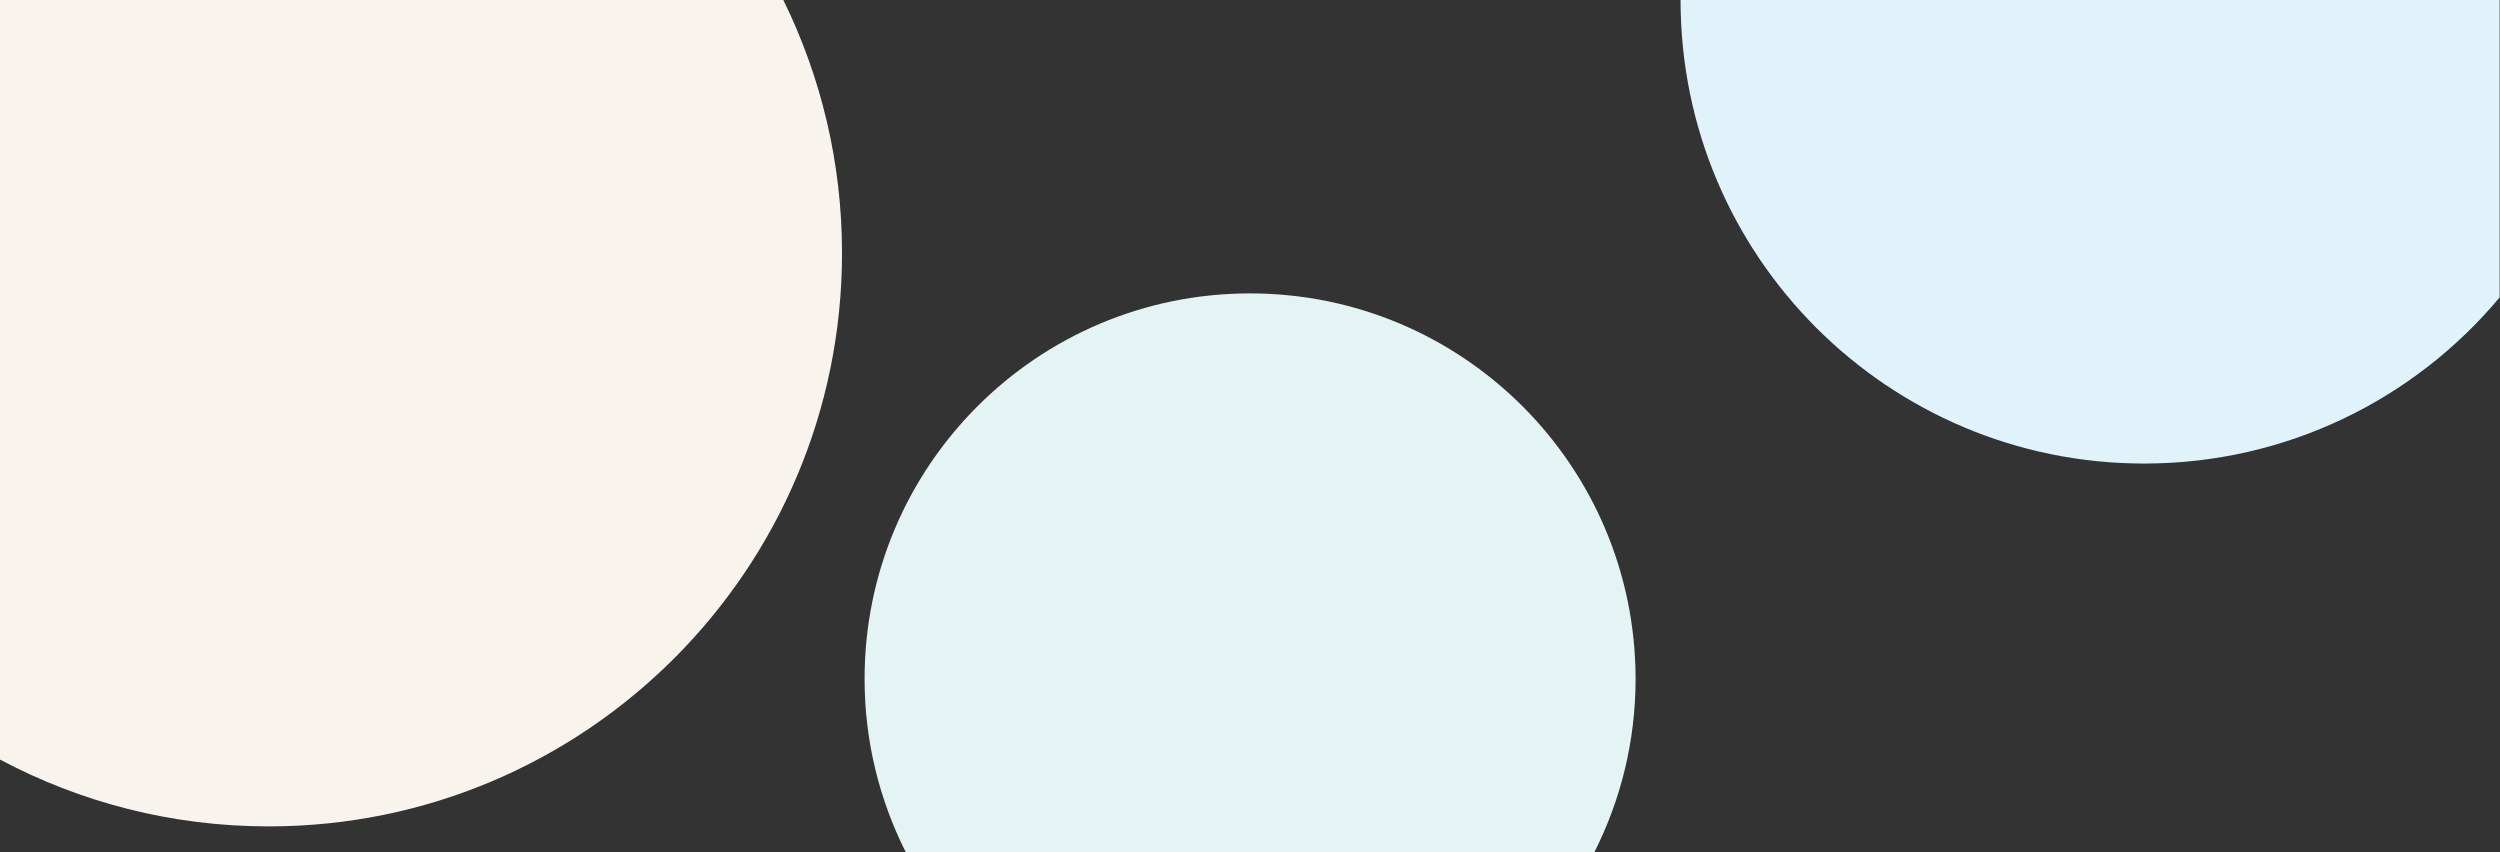 <svg width="1440" height="491" viewBox="0 0 1440 491" fill="none" xmlns="http://www.w3.org/2000/svg">
<rect x="0" y="0" width="1440" height="491" fill="#333333" stroke="none"/>
<g clip-path="url(#clip0_77_407)">
<path d="M0 437.5C46.2 462.1 98.8 476 154.8 476C337.1 476 485 328.1 485 145.8C485 93.4 472.8 44 451.2 0H0V437.5Z" fill="#F9F3ED"/>
<path d="M720 169C597.4 169 498 268.4 498 391C498 427 506.6 460.9 521.8 491H918.3C933.5 460.9 942.1 427 942.1 391C942 268.4 842.6 169 720 169Z" fill="#E4F4F4"/>
<path d="M1235 267C1317.3 267 1390.9 229.8 1439.8 171.3V0H968C968 147.5 1087.5 267 1235 267Z" fill="#E0F3FA"/>
</g>
<defs>
<clipPath id="clip0_77_407">
<rect width="1440" height="491" fill="white"/>
</clipPath>
</defs>
</svg>
